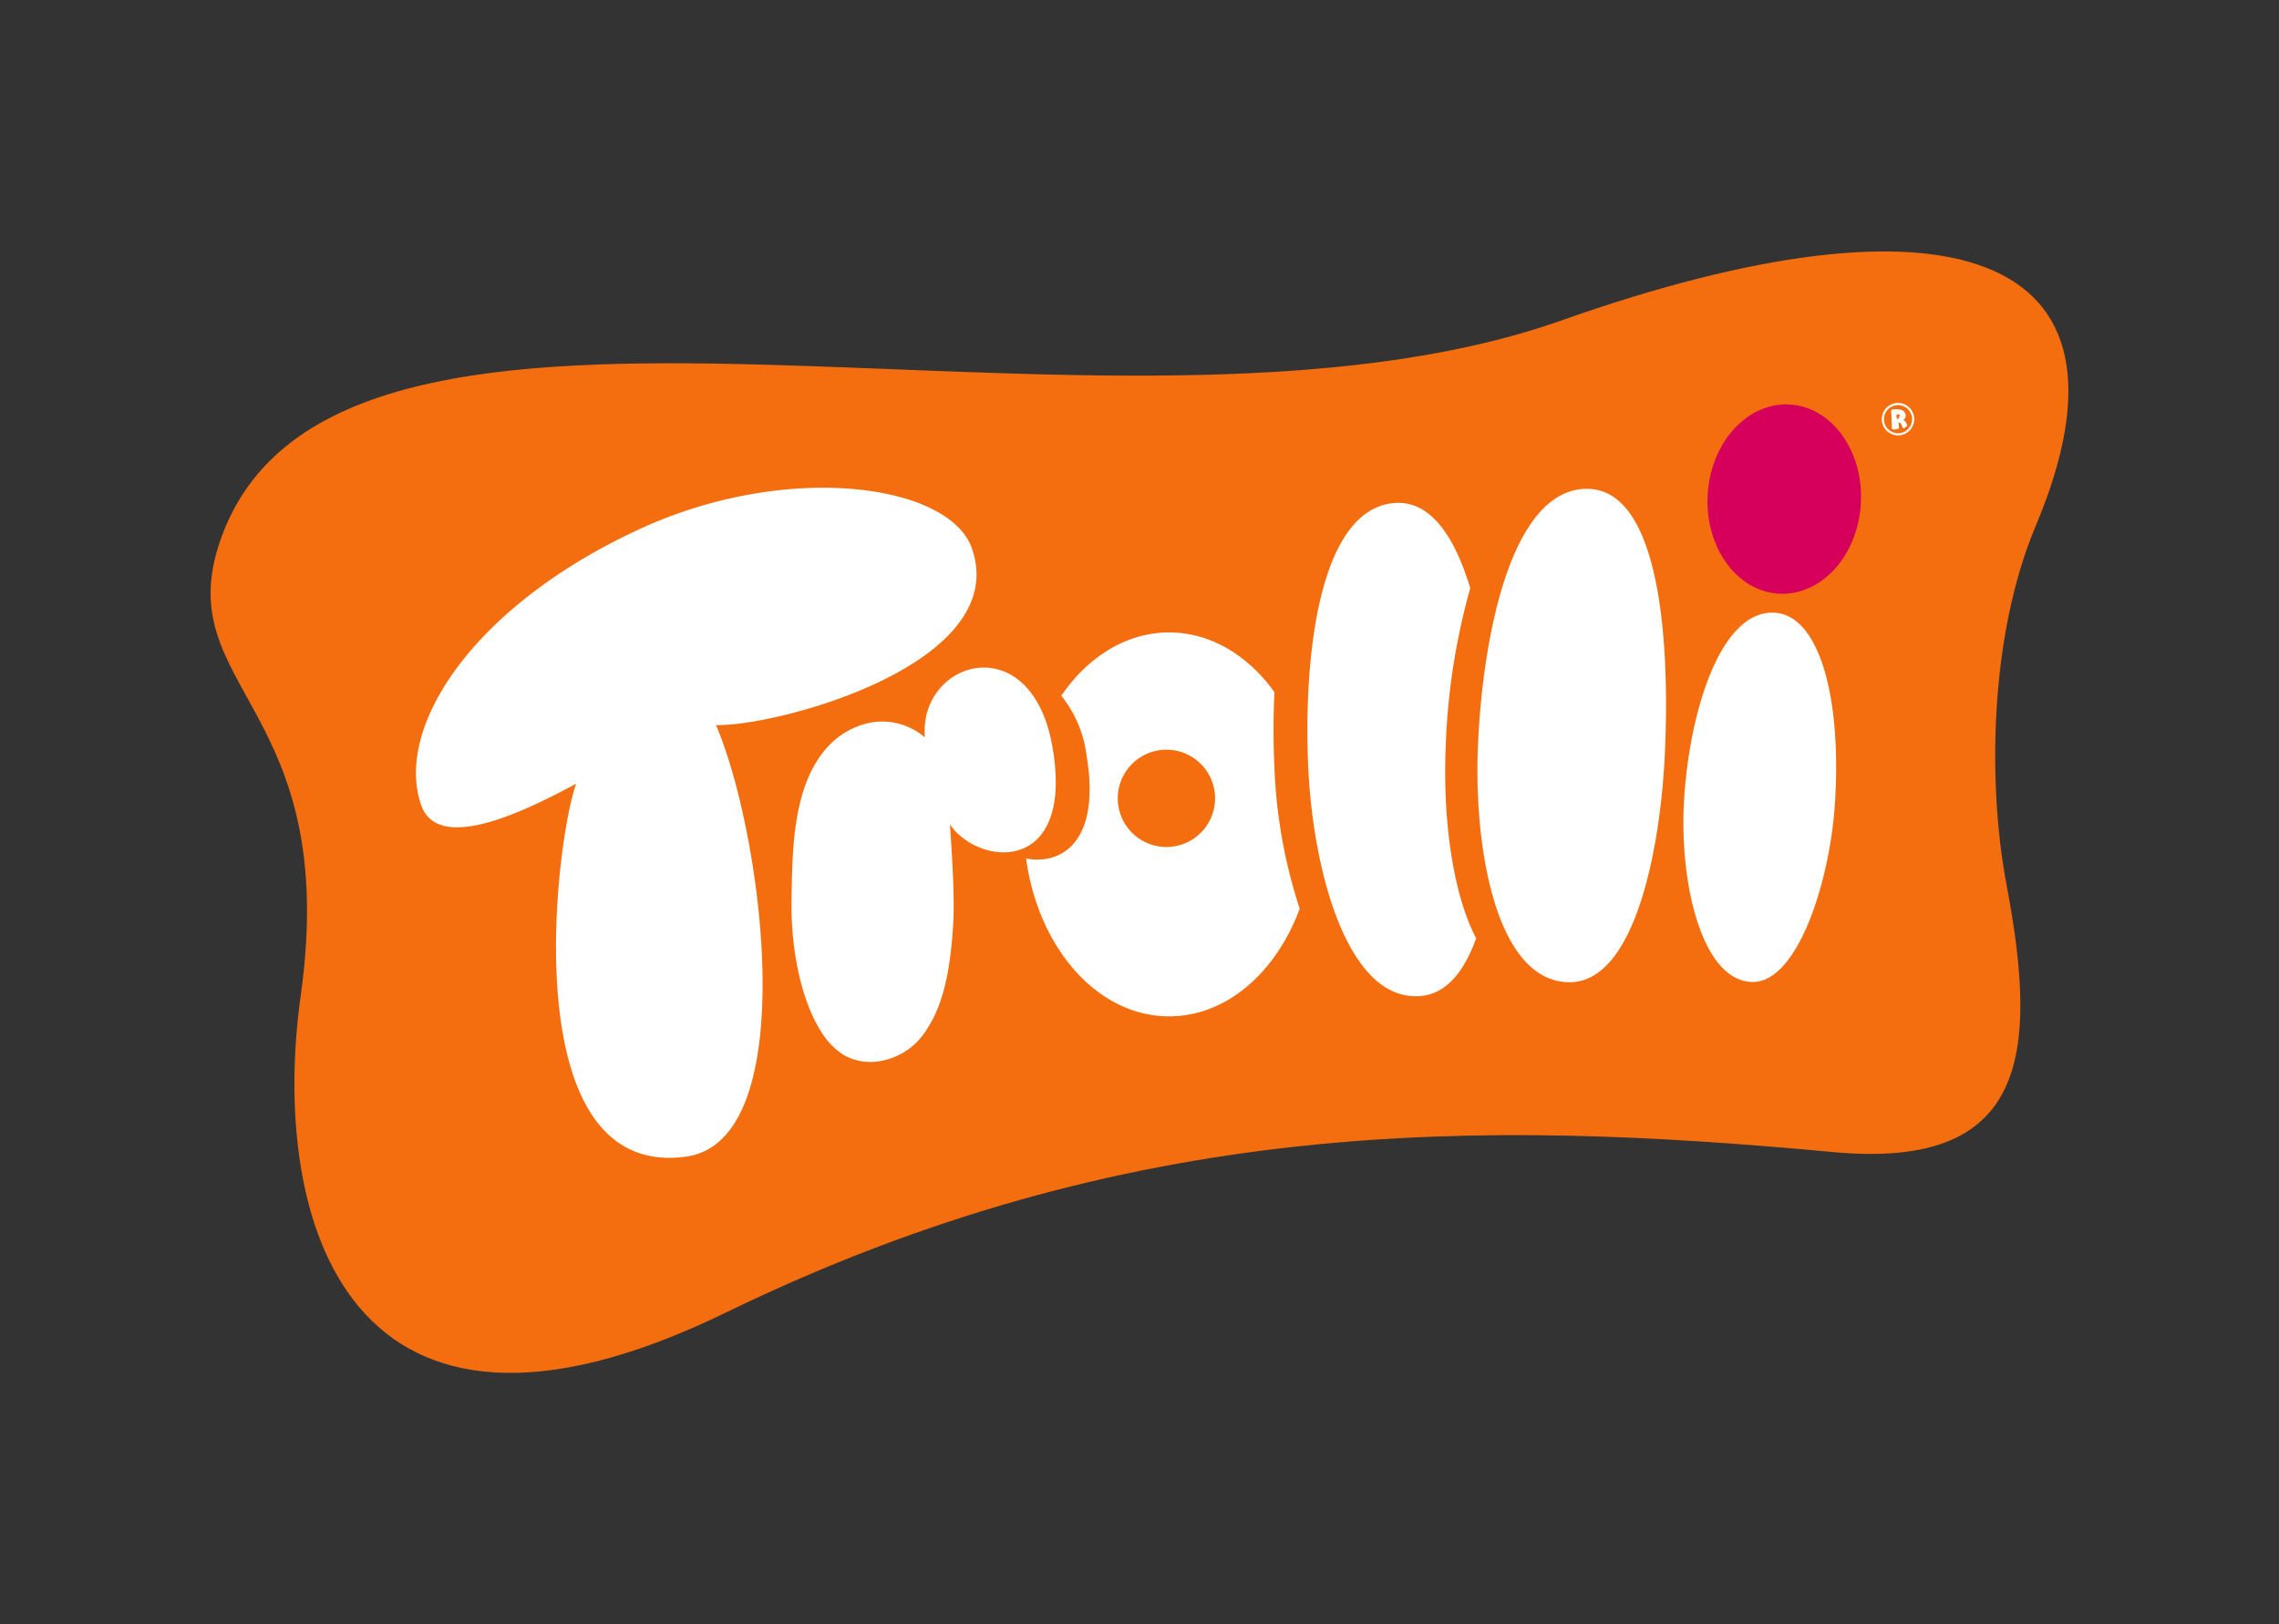 <?xml version="1.0" encoding="UTF-8"?> <svg xmlns="http://www.w3.org/2000/svg" xmlns:xlink="http://www.w3.org/1999/xlink" id="Group_22" data-name="Group 22" width="188.968" height="134.727" viewBox="0 0 188.968 134.727"><rect x="0" y="0" width="188.968" height="134.727" fill="#333333" stroke="none"/><defs><clipPath id="clip-path"><rect id="Rectangle_37" data-name="Rectangle 37" width="188.968" height="134.727" fill="none"></rect></clipPath></defs><g id="Group_21" data-name="Group 21" clip-path="url(#clip-path)"><path id="Path_68" data-name="Path 68" d="M99.281,155.6c33.508-16.3,62.46-16.05,91.844-13.323,16.049,1.489,17.059-8,14.367-22.188-1.528-8.057-1.487-20.454,2.421-29.742,9.728-23.117-7.491-28.3-39.3-17.055C130.8,86.662,66.917,63.609,57.356,91.629c-4.178,12.244,10.069,13.608,6.7,37.649-2.6,18.538,3.761,41.63,35.222,26.324" transform="translate(-39.119 -46.722)" fill="#f46e0f"></path><path id="Path_69" data-name="Path 69" d="M458.76,116.14c.257-4.333,3.305-7.67,6.815-7.456s6.14,3.9,5.885,8.235-3.309,7.669-6.817,7.455-6.141-3.9-5.884-8.234" transform="translate(-317.162 -75.134)" fill="#d6005c"></path><path id="Path_70" data-name="Path 70" d="M164.565,152.71c-1.7-10.2-11.143-7.349-10.6-.92a5.415,5.415,0,0,0-4.42-1.246,6.479,6.479,0,0,0-3.656,2.043c-2.917,3.215-2.915,8.6-2.983,12.682-.066,4.048.779,8.28,2.448,10.911a5.961,5.961,0,0,0,1.88,1.947,4.47,4.47,0,0,0,2.733.545,5.626,5.626,0,0,0,4.2-2.751c1.486-2.247,1.975-5.506,2.158-8.959.138-2.608-.3-7.954-.279-7.94,2.446,3.492,10.258,4.129,8.519-6.312m44.4-21.541c-6.337-.136-8.753,12.107-9.144,21.314-.361,8.51,1.51,19.54,7.557,19.607,5.477.056,7.618-11.135,7.958-19.3.448-10.628-.866-21.5-6.371-21.618m-11.819,21.447a55.42,55.42,0,0,1,2.038-13.22c-1.323-4.352-3.331-7.257-6.238-7.058-6.323.435-7.628,12.845-7.189,22.05.406,8.508,3.262,19.325,9.29,18.847,2.166-.173,3.647-2.065,4.625-4.79-2.079-3.982-2.756-10.414-2.526-15.83m-19.12,4.22a4.035,4.035,0,1,0-4.035,4.037,4.036,4.036,0,0,0,4.035-4.037M185.041,166c-1.961,5.283-6.071,8.921-10.827,8.921-5.925,0-10.848-5.651-11.858-13.094,2.961.564,6.2-1.409,5.017-8.514a9.848,9.848,0,0,0-2.1-4.984c2.205-3.223,5.394-5.249,8.943-5.249,3.438,0,6.538,1.9,8.733,4.954-.106,2.166-.093,4.337,0,6.355A42.9,42.9,0,0,0,185.041,166m39.33-24.558c-4.345-.2-6.976,7.915-7.452,15.428-.441,6.944,1.464,15.066,5.61,15.2,3.759.123,6.484-8.252,6.9-14.916.543-8.67-1.29-15.549-5.062-15.714m-87.724,9.322c3.921,9.187,7.191,34.452-2.471,35.791-14.385,1.993-10.839-26.288-9.118-30.932-3.291,1.754-11.345,6.048-12.845,1.808-2.256-6.38,4.141-16.483,18.105-22.926,12.253-5.653,25.7-3.744,27.553,1.617,3.316,9.568-16.169,14.772-21.225,14.642" transform="translate(-77.274 -90.624)" fill="#fff"></path><path id="Path_71" data-name="Path 71" d="M506.916,108.479a1.167,1.167,0,1,0,1.167,1.167,1.168,1.168,0,0,0-1.167-1.167m0,2.509a1.343,1.343,0,1,1,1.343-1.343,1.344,1.344,0,0,1-1.343,1.343m.017-1.748c-.1,0-.146.042-.146.142a.575.575,0,0,0,.016.119c.026.123.015.137.052.137.1,0,.2-.216.2-.293s-.039-.1-.12-.1m.7,1a1.456,1.456,0,0,0-.122.085.27.27,0,0,1-.146.068.066.066,0,0,1-.065-.051c-.117-.321-.164-.413-.271-.413a.084.084,0,0,0-.036.007c-.026.007-.034.047-.023.121s.016.177.026.289c.005.058,0,.07-.055.086a1.357,1.357,0,0,1-.362.063c-.117,0-.174-.032-.177-.1,0-.1-.008-.349-.023-.735s-.026-.614-.029-.647a.522.522,0,0,1-.008-.063.1.1,0,0,1,.091-.1,1.381,1.381,0,0,1,.349-.035q.742,0,.766.538a.329.329,0,0,1-.188.326c.06.063.052.052.1.1a.91.91,0,0,1,.19.281.421.421,0,0,1,.023.114.08.08,0,0,1-.04.071" transform="translate(-349.539 -74.878)" fill="#fff"></path></g></svg> 